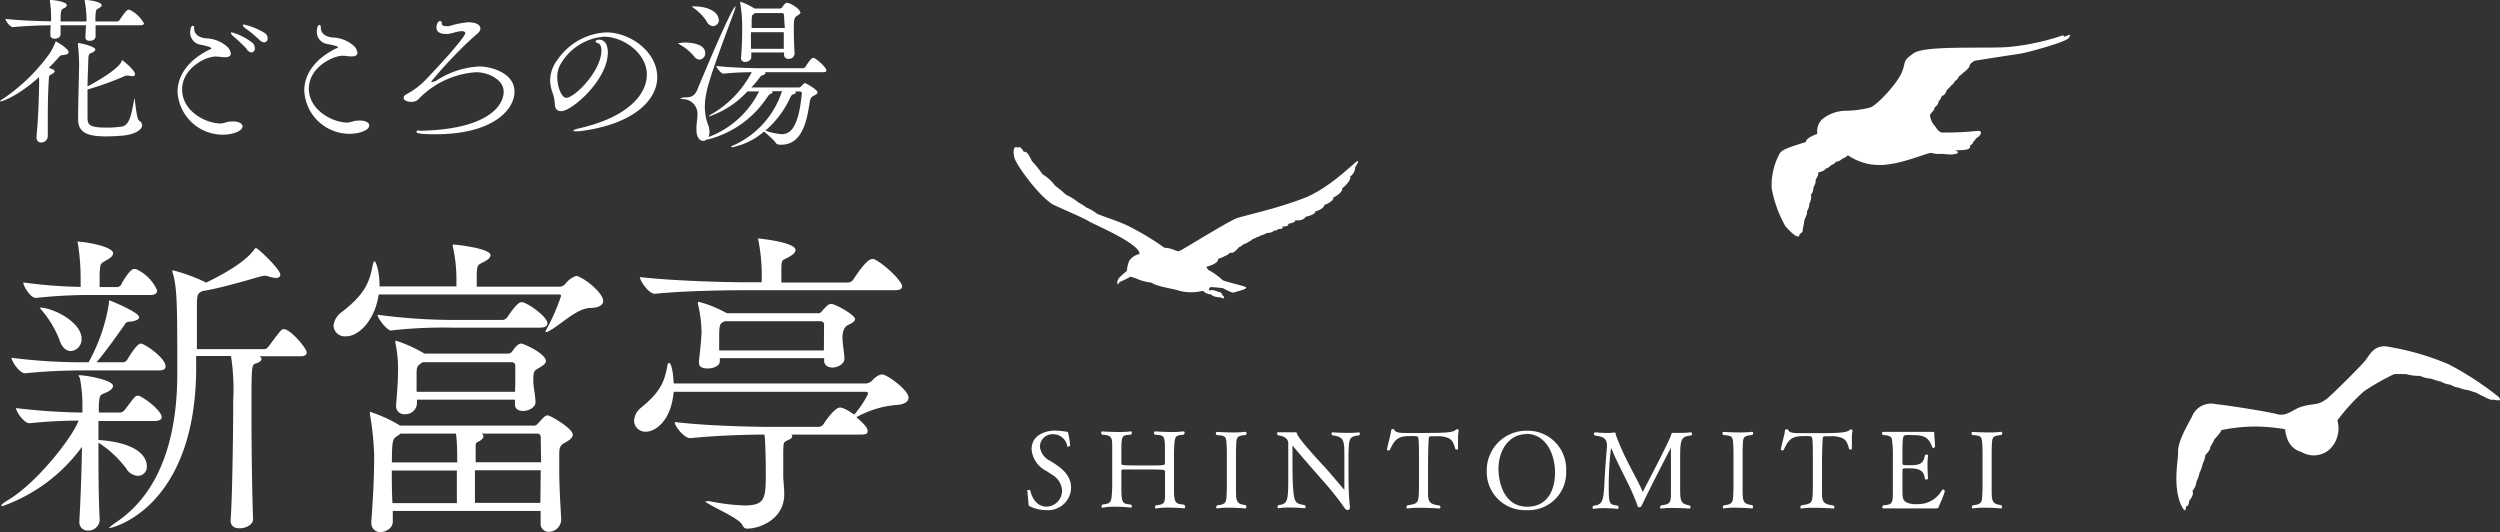 <svg xmlns="http://www.w3.org/2000/svg" viewBox="0 0 279.35 59.46"><rect x="0" y="0" width="279.35" height="59.46" fill="#333333" stroke="none"/><defs><style>.cls-1{fill:#fff;}</style></defs><title>アセット 3</title><g id="レイヤー_2" data-name="レイヤー 2"><g id="アクセス詳細"><path class="cls-1" d="M18.07,46.61c0,.22-.22.43-.79.43H11c0,.65,0,1.37,0,2.13h.07c4.5.32,5.33,2,5.33,2.88a1,1,0,0,1-1,1.12,1.59,1.59,0,0,1-1.3-.83A12,12,0,0,0,11,49.46c0,2.77,0,6,.14,8.6v.07a1.25,1.25,0,0,1-1.33,1.15.91.91,0,0,1-.94-1v-.11c.14-2.45.25-5.58.29-8.24A18.71,18.71,0,0,1,.29,56.55c-.11,0-.14,0-.14-.07s.18-.25.58-.5C4.17,54,8.21,48.67,8.78,47c-1.58,0-3.24.07-5.51.29h0c-.58,0-1.48-1.3-1.48-1.69a69.3,69.3,0,0,0,7.42.5c0-.25,0-.47,0-.68a15.63,15.63,0,0,0-.29-3.2A1.42,1.42,0,0,1,8.78,42c0-.07,0-.07.14-.07.68,0,3.71.54,3.71,1.19,0,.22-.22.47-.58.65-.79.4-.9.14-1,1.33a9.2,9.2,0,0,0,0,1h2.41a.81.81,0,0,0,.5-.32c1.12-1.51,1.19-1.55,1.37-1.55s.14,0,.22,0C16.56,44.71,18.07,46,18.07,46.61Zm.43-5.69c0,.25-.14.47-.68.47H9.57a64.86,64.86,0,0,0-6.77.32h0c-.61,0-1.51-1.33-1.51-1.73a62.65,62.65,0,0,0,8.42.5H9.9a20.14,20.14,0,0,0,2.27-6.55c0-.25,0-.36.07-.36s3.31,1.33,3.31,1.87c0,.22-.32.43-1,.5-.5,0-.5.18-.76.54-.68.94-1.76,2.52-3,4h3a.62.62,0,0,0,.43-.29c.18-.32,1.08-1.8,1.51-1.8S18.5,40,18.5,40.93Zm-.94-8.46c0,.25-.18.5-.72.5H10.33A57.4,57.4,0,0,0,4,33.29H4c-.61,0-1.4-1.33-1.4-1.73a54.15,54.15,0,0,0,6.41.5c0-.18,0-.36,0-.54a25.54,25.54,0,0,0-.29-4.21c0-.14-.07-.22-.07-.25A.08.08,0,0,1,8.64,27c.86,0,4,.54,4,1.3,0,.25-.25.5-.65.72-.86.5-.76.36-.86,1.58,0,.43,0,1,0,1.48h2a.7.7,0,0,0,.43-.29c0-.11.94-1.73,1.4-1.73.11,0,.18,0,.22,0A4.67,4.67,0,0,1,17.57,32.47ZM9.11,37.83a1.31,1.31,0,0,1-1.19,1.4c-.47,0-1-.36-1.26-1.22a11.61,11.61,0,0,0-1.91-3.24c-.18-.22-.29-.32-.29-.4h0C5.94,34.38,9.11,36,9.11,37.83Zm25.16,1.55c0,.22-.14.43-.68.43H29a.44.44,0,0,1,.22.32c0,.18-.25.36-.58.47-.54.14-.54.14-.54,5.51,0,3.89.07,9.18.18,11.92,0,.54-.72,1-1.51,1-.58,0-1-.25-1-.86v-.07c.18-2.34.29-9.5.29-13.39a23.84,23.84,0,0,0-.25-4.93H21.92v1.76C21.7,56.8,12.56,59,12.24,59c0,0-.07,0-.07,0s.22-.25.76-.61c5.87-3.89,6.88-11.45,6.88-16.59v-.29c0-7.27,0-9.43-.54-11.12a.4.4,0,0,1,0-.18s0,0,.07,0a19.33,19.33,0,0,1,3.56,1.3l.14.07c1.55-.76,4.32-2.2,5.4-3.74.07-.07.11-.14.14-.14.22,0,2.74,2.38,2.74,3,0,.22-.18.36-.5.36a3.58,3.58,0,0,1-.72-.14,1.44,1.44,0,0,0-.54-.11,1.84,1.84,0,0,0-.4.07c-.68.18-4.07,1.22-6.37,1.62h-.11c-.68.32-.68.36-.68,2.3v4.21h7.56c.22,0,.36-.18.5-.36,1.26-1.69,1.4-1.87,1.62-1.87C32.4,36.71,34.27,38.91,34.27,39.38Z"/><path class="cls-1" d="M67.4,33.62c0,.43-.4.76-1.4.79-1.55,0-3.35,1.91-4.68,2.59a1,1,0,0,1-.29.11c-.07,0-.07,0-.07-.07a.94.94,0,0,1,.11-.25,22.72,22.72,0,0,0,1.62-3.71.17.17,0,0,0-.18-.18H42.31c-.32,2.52-2,4.68-3.67,4.68a1.25,1.25,0,0,1-1.37-1.19,2.16,2.16,0,0,1,1-1.58c2.27-1.8,3-3,3.38-5.22.07-.25.14-.4.22-.4s.54.9.54,2.81H51V31a16.89,16.89,0,0,0-.4-3.46.54.54,0,0,1,0-.22s0,0,0,0c.32,0,4.21.43,4.21,1.19,0,.25-.25.5-.68.72-.76.4-.76.29-.86,1.22,0,.43,0,1,0,1.58h9.36a1.14,1.14,0,0,0,.54-.29,2.44,2.44,0,0,1,1.19-.9.22.22,0,0,1,.14,0C65.74,31.32,67.4,32.86,67.4,33.62ZM64,48.56c0,.4-.47.68-.86.9-.61.32-.65.61-.65,1.4v1.37c0,2.27.11,3.71.22,5.8v.07a1.41,1.41,0,0,1-1.4,1.33.9.9,0,0,1-.9-1V57.09H43.89v1.22c0,.68-.76,1.15-1.4,1.15a1,1,0,0,1-1-1v-.11c.22-3.24.32-5,.32-7.56a33.89,33.89,0,0,0-.47-4.5.63.63,0,0,1,0-.21s0-.07,0-.07a16.53,16.53,0,0,1,3.38,1.55H59.62a.53.53,0,0,0,.47-.22c.25-.25.54-.61.76-.79a.64.64,0,0,1,.36-.14C61.46,46.4,64,47.87,64,48.56ZM61.17,36.14c0,.25-.22.47-.83.47h-9.9a51.76,51.76,0,0,0-6.77.32h0c-.4,0-1.48-1.33-1.48-1.76a64.4,64.4,0,0,0,8.35.58H56.2a.81.81,0,0,0,.5-.32c1.08-1.62,1.4-1.66,1.62-1.66C58.83,33.76,61.17,35.35,61.17,36.14ZM51.09,51.58c0-.9,0-2.12-.14-3.13H44.76l-.29.22c-.58.36-.68.43-.68,3h7.31Zm-7.31,1c0,1,0,2.27.07,3.64h7.2c0-1.55,0-2.56,0-3.64ZM61,40.35c0,.32-.43.54-.76.76-.54.29-.65.4-.65,1.33s.18,1.26.25,2.48v0c0,.61-.76,1-1.4,1-.47,0-.9-.22-.9-.68v-.58H46.59v.43a1.27,1.27,0,0,1-1.33,1.19.89.89,0,0,1-1-.9v-.14c.14-1.66.22-2.84.22-4.07a14.2,14.2,0,0,0-.29-2.81.64.64,0,0,1,0-.22c0-.07,0-.07.07-.07a16.28,16.28,0,0,1,3.17,1.44,0,0,0,0,1,0,0h9.29a.59.59,0,0,0,.5-.22c.32-.47.68-.9,1-.9S61,39.52,61,40.35Zm-3.42,2.48c0-.76,0-1.37,0-2a.38.38,0,0,0-.36-.36H47.24l-.11.07c-.43.29-.58.4-.58,1.15,0,.5,0,1.29,0,2.09h11Zm2.84,9.72H53.07c0,1.08,0,2.2,0,3.64h7.31Zm0-3.74a.36.36,0,0,0-.32-.36h-6.3a.34.34,0,0,1,.22.29c0,.22-.25.47-.58.61s-.29.32-.29.68c0,.58,0,1.12,0,1.62h7.31Z"/><path class="cls-1" d="M101.52,44.42c0,.43-.4.79-1.4.83a11.21,11.21,0,0,0-4.43,1.37c.72.61,1.26,1.15,1.26,1.51s-.18.43-.79.43H88.42a.33.33,0,0,1,.11.18c0,.14-.14.29-.4.4-.61.29-.58.25-.61,1.33,0,.68,0,1.76,0,2.66,0,.61.11,1.33.11,2.05v.07c0,2.77-2.74,3.82-4.14,3.82-.29,0-.4-.14-.58-.47-.43-.79-4.1-2.3-4.1-2.59,0,0,0,0,.14,0a1.69,1.69,0,0,1,.36,0,23.24,23.24,0,0,0,3.85.47c2.41,0,2.41-.83,2.41-3.85,0-.11,0-2.63-.14-4.07-2.05,0-5.44.11-8.31.4h0c-.68,0-1.73-1.33-1.73-1.8,3.64.43,8.75.54,10.8.54h5.26a.73.73,0,0,0,.58-.32c.47-.76,1.37-1.84,1.8-1.84.25,0,.65.11,1.62.79A10.56,10.56,0,0,0,97,44c0-.14-.11-.22-.25-.22H75.28c-.32,3.49-2.23,4.46-3.1,4.46A1.26,1.26,0,0,1,70.85,47a2,2,0,0,1,.83-1.48c1.94-1.62,2.52-2.63,2.88-4.57,0-.25.11-.4.22-.4s.4.4.5,2.3H96.77a1.17,1.17,0,0,0,.65-.29s.61-.72,1.15-.72S101.52,43.59,101.52,44.42ZM100.8,32c0,.22-.18.43-.79.43H83c-2,0-6.62.07-9.83.4h0c-.65,0-1.66-1.4-1.66-1.87,3.71.43,9.57.58,11.66.58h1.94v-.18a20.36,20.36,0,0,0-.36-4.46c0-.14-.07-.22-.07-.25s0,0,.07,0,4.14.4,4.14,1.29c0,.22-.22.47-.58.68-.83.54-1,.18-1,1.44,0,.29,0,.94,0,1.51h7.42a.75.75,0,0,0,.61-.32c.32-.5,1.51-2.3,2.09-2.3a.44.44,0,0,1,.22,0C98.64,29.37,100.8,31.35,100.8,32Zm-5.26,3.64c0,.32-.43.5-.79.68s-.61.65-.61,1.37.18,1.62.22,2.38v0c0,.65-.83,1-1.33,1s-.94-.25-.94-.76v-.29H80.43c0,.11,0,.25,0,.36v0c0,.47-.65.79-1.33.79s-1-.18-1-.68v-.11c.14-1.3.29-2.66.29-3.35a14.7,14.7,0,0,0-.4-3.06.39.39,0,0,1,0-.18.08.08,0,0,1,.07-.07A13.52,13.52,0,0,1,81.22,35H91.34a.49.49,0,0,0,.43-.14,7.44,7.44,0,0,1,.72-.76.65.65,0,0,1,.4-.14C93.42,34,95.55,35.2,95.55,35.67Zm-3.46.54c0-.11-.18-.29-.43-.29H81l-.14.07c-.43.22-.5.29-.5,1.87,0,.4,0,.86,0,1.33h11.7Z"/><path class="cls-1" d="M7.67,5.83c0,.16-.16.27-.61.32-.27,0-.34.07-.61.38s-.65.7-1,1.06c.47.14.65.22.65.36s-.16.27-.4.38-.22.16-.25.67c-.05.67-.11,2.34-.11,4,0,.77,0,1.55,0,2.18v0a.73.73,0,0,1-.76.74c-.27,0-.5-.18-.5-.59v-.12c.22-2.18.25-4.21.29-5.6v-1c-2.21,2-4,2.72-4.34,2.72a.08.08,0,0,1-.05,0c0-.05.11-.14.36-.29A20.63,20.63,0,0,0,5.53,6a7.53,7.53,0,0,0,.65-1.24c0-.09,0-.12.07-.12S7.67,5.44,7.67,5.83Zm8.41-3.22c0,.11-.09.21-.4.21h-5l0,1.24c0,.14-.09.5-.67.5-.25,0-.47-.11-.47-.4V4.12l.07-1.3H6.77l0,1c0,.14-.09.5-.67.5-.25,0-.47-.11-.47-.4V3.91c0-.47,0-.83.05-1.08-1.15,0-2.93.07-4.23.2h0c-.32,0-.83-.68-.83-.92,1.49.18,3.74.25,5.09.27,0-.18,0-.31,0-.45A12,12,0,0,0,5.58.16c0-.05,0-.07,0-.11s0-.05.07-.05c.52,0,1.82.22,1.82.58,0,.09-.09.23-.36.36s-.34.18-.34,1.46h2.9V1.93A12,12,0,0,0,9.47.16c0-.05,0-.07,0-.11s0-.05.07-.05c.52,0,1.82.22,1.82.58,0,.09-.09.23-.36.36s-.34.18-.34,1.46h2.41a.37.37,0,0,0,.29-.16c.74-1.13.92-1.15,1-1.15l.13,0A3.68,3.68,0,0,1,16.08,2.61ZM15.88,14c0,.47-.72,1-2.11,1.15-.59.05-1.3.09-1.89.09-1.69,0-3.15-.22-3.15-1.86v-.07c0-2.09.09-4.48.11-6.07A21.59,21.59,0,0,0,8.71,5a1,1,0,0,0,0-.12c0-.05,0-.07.07-.07.25,0,1.87.4,1.87.72,0,.13-.13.25-.38.36s-.36.07-.4.67c0,.41-.07,1.71-.09,3.1,2.41-1.3,3.64-2.3,3.82-2.83,0-.05,0-.09.07-.09s1.42,1.12,1.42,1.55c0,.13-.11.22-.31.22a1.36,1.36,0,0,1-.34-.05,1.29,1.29,0,0,0-.23,0,.35.35,0,0,0-.18,0A33.26,33.26,0,0,1,9.78,10c0,1.28,0,2.54,0,3.11,0,.83.16,1.15,2.16,1.15a11.22,11.22,0,0,0,1.69-.12c.88-.14,1.1-1.57,1.35-3A.6.6,0,0,1,15,11c.11,0,.22,2.29.54,2.48A.61.61,0,0,1,15.88,14Z"/><path class="cls-1" d="M21.7,3.22c0,.59.54,1,1.33,1.06a3.76,3.76,0,0,1,2.36.94,1.27,1.27,0,0,1,.4.76c0,.25-.2.41-.59.41a2.46,2.46,0,0,1-.32,0,5.52,5.52,0,0,0-.74-.07C23,6.28,20.35,7.62,20.35,10s2.56,3.8,4.36,3.8a4.8,4.8,0,0,0,.72-.18,3.63,3.63,0,0,1,.59-.05c.7,0,1.08.25,1.08.54,0,.58-1.19.94-2.2.94a5.06,5.06,0,0,1-5.06-4.79c0-1.66,1-3.44,3.57-4.72.09,0,.2-.09.2-.14S23.5,5.22,22.44,5a1.37,1.37,0,0,1-1.19-1.35c0-.38.11-.77.27-.77s.18.14.18.31Zm5.83,2.21A16.06,16.06,0,0,0,26,4c-.14-.16-.2-.27-.2-.32s0-.07.09-.07a6.45,6.45,0,0,1,2.39,1.24,1.05,1.05,0,0,1,.2.54.42.42,0,0,1-.4.47A.76.76,0,0,1,27.54,5.44Zm1.42-1a12.39,12.39,0,0,0-1.58-1.3c-.16-.14-.23-.25-.23-.32s0-.07.11-.07a7.52,7.52,0,0,1,2.41,1,.78.78,0,0,1,.25.54.41.41,0,0,1-.4.45A.77.77,0,0,1,29,4.46Z"/><path class="cls-1" d="M35.85,3.13c0,.59.54,1,1.33,1.06a3.76,3.76,0,0,1,2.36.94,1.28,1.28,0,0,1,.4.76c0,.25-.2.41-.59.41a2.62,2.62,0,0,1-.32,0,5.52,5.52,0,0,0-.74-.07c-1.13,0-3.78,1.33-3.78,3.67s2.56,3.8,4.36,3.8a4.8,4.8,0,0,0,.72-.18,3.63,3.63,0,0,1,.59-.05c.7,0,1.08.25,1.08.54,0,.58-1.19.94-2.2.94A5.06,5.06,0,0,1,34,10.12c0-1.66,1-3.44,3.57-4.72.09,0,.2-.09.2-.14s-.11-.13-1.17-.34A1.37,1.37,0,0,1,35.4,3.56c0-.38.11-.77.27-.77s.18.14.18.31Z"/><path class="cls-1" d="M48.7,15c-.61,0-2.16,0-2.16-.25s.18-.14.5-.14c7.4-.16,9.24-2.77,9.24-4.36,0-1.4-1.8-2.18-3.06-2.18a9.81,9.81,0,0,0-6.45,3,1.07,1.07,0,0,1-.83.31c-.43,0-.83-.16-.83-.43s.13-.31.45-.5a8.47,8.47,0,0,0,1.8-1.33c1-1,4.63-4.92,4.63-5.42,0-.18-.25-.22-.4-.22-.4,0-1.08.25-1.5.31a2,2,0,0,1-.32,0c-.59,0-1-.23-1-.7s.23-.74.38-.74.22.11.22.3.2.27.47.27a2.63,2.63,0,0,0,.36,0,9.67,9.67,0,0,1,2.09-.43c1.21,0,1.39.47,1.39.7a.61.61,0,0,1-.2.43c-.25.25-.59.52-.92.83a50.8,50.8,0,0,0-4.36,4.64c0,.05,0,.07.11.07a1.2,1.2,0,0,0,.52-.2,9.52,9.52,0,0,1,4.74-1.53c1.35,0,3.92.74,3.92,2.81S55,15,48.7,15Z"/><path class="cls-1" d="M64.68,14.67a2.12,2.12,0,0,1-.32,0c-.18,0-.29,0-.29-.07s.2-.16.68-.27c5.44-1.24,7.53-3.8,7.53-6,0-2.43-2.7-4.23-4.77-4.23a6.14,6.14,0,0,0-4.83,3,2.79,2.79,0,0,0-.41,1.53c0,1,.45,2.3,1,2.3.94,0,3.93-3,3.93-5.29,0-.54-.2-.76-.34-.79s-.32-.14-.32-.22.18-.2.38-.2c.68,0,1,.59,1,1.42,0,3.06-4,6.57-5.22,6.57-.38,0-.68-.2-.7-.76a4.59,4.59,0,0,0-.25-1.28A4.48,4.48,0,0,1,61.47,9a3.83,3.83,0,0,1,.81-2.3,7,7,0,0,1,5.47-3.08c2.67,0,5.69,2.16,5.69,5C73.45,11.18,70.78,13.94,64.68,14.67Z"/><path class="cls-1" d="M78.8,5.94a.69.69,0,0,1-.63.72.8.8,0,0,1-.63-.38A5.63,5.63,0,0,0,76,5c-.14-.09-.22-.13-.22-.16s.72-.09.76-.09C77.54,4.77,78.8,5,78.8,5.94ZM92.34,7.87c0,.11-.07.2-.36.2H85.46a.13.13,0,0,1,.07.11c0,.09-.14.18-.31.23s-.2.07-.41.36a11.08,11.08,0,0,1-.85,1h5.28a.34.34,0,0,0,.31-.16c.34-.34.38-.34.4-.34s1.4.72,1.4,1.06c0,.13-.13.23-.41.36s-.41.32-.47.76c-.29,1.89-.77,4.72-3.17,4.72-.25,0-.5,0-.63-.23s-1-1-1.3-1.24a7.77,7.77,0,0,1-3.53,1.75c-.09,0-.13,0-.13-.05s.11-.12.36-.21a10,10,0,0,0,5.31-6H86.25a.13.13,0,0,1,.07.11c0,.09-.13.18-.23.2s-.23.16-.43.47a11.27,11.27,0,0,1-6.54,4.61l-.14,0a.63.63,0,0,1-.42.16c-.36,0-.74-.38-.74-1.26v-.18c0-.47.11-1,.11-1.44a1.64,1.64,0,0,0-1.51-1.78C76.12,11.07,76,11,76,11s.16-.09.43-.11c.72,0,1.15-.09,1.48-.85C78,9.81,81.77.72,82.18.72c0,0,0,0,0,.05a1.56,1.56,0,0,1-.09.38c-2.68,7.22-3.33,9-3.33,10.79a5.59,5.59,0,0,0,.36,2,2.29,2.29,0,0,1,.16.79,1.74,1.74,0,0,1-.11.58,10.34,10.34,0,0,0,5.65-5.1h-1.3A10.29,10.29,0,0,1,79.27,13c-.05,0-.09,0-.09,0s.11-.14.34-.25A11.7,11.7,0,0,0,84,8.07c-.94,0-2.14.05-3.15.16h0c-.29,0-.81-.67-.81-.86,1.66.2,4.14.25,5.06.25h4.68A.34.34,0,0,0,90,7.47c.13-.22.63-1,.85-1l.11,0C91.44,6.73,92.34,7.56,92.34,7.87Zm-12-5.69a.71.71,0,0,1-.67.74.85.85,0,0,1-.7-.52A5.31,5.31,0,0,0,77.54.92c-.14-.11-.22-.16-.22-.2s.09,0,.29,0C78.67.68,80.29,1.17,80.29,2.18Zm9.11-.83c0,.2-.23.32-.41.43s-.34.27-.34,1.13S88.72,5,88.79,6v0a.64.64,0,0,1-.68.58.46.46,0,0,1-.5-.49l0-.23H83.95c0,.18,0,.36,0,.52,0,.32-.36.54-.68.54a.42.42,0,0,1-.47-.43V6.5c.11-1.35.13-2.43.13-3.26a15,15,0,0,0-.22-2.9.61.61,0,0,0,0-.11s0-.05,0-.05a8,8,0,0,1,1.6.77l0,0h2.84a.31.31,0,0,0,.25-.14c.29-.45.45-.5.52-.5C88.32.32,89.4,1,89.4,1.35ZM83.91,3.6c0,.61,0,1.24,0,1.85h3.67c0-.67,0-1.28,0-1.85ZM87.6,1.67a.21.21,0,0,0-.23-.21h-3l-.09.07c-.27.2-.25.09-.29.72,0,.27,0,.58,0,.88h3.71C87.64,2.57,87.64,2.09,87.6,1.67Zm2,8.77c0-.14-.05-.22-.27-.22h-.49a.16.16,0,0,1,.07.14c0,.05-.05.13-.22.16s-.29.14-.43.47a10.51,10.51,0,0,1-2.74,3.6,6.68,6.68,0,0,0,1.82.4c.92,0,1.87-.61,2.25-4.48Z"/><path class="cls-1" d="M116.94,57a4.16,4.16,0,0,1-1.84-.41.3.3,0,0,1-.18-.3c0-.32-.12-1.28-.12-1.45s.1-.08.18-.08.13,0,.14,0c.23,1.16.95,1.85,1.79,1.85a1.78,1.78,0,0,0,1.76-1.91,2.2,2.2,0,0,0-1.09-1.64l-.65-.43a3,3,0,0,1-1.66-2.42c0-1.91,2.11-2.1,2.59-2.1a10.11,10.11,0,0,1,1.32.13c.11,0,.14,0,.18.16a9,9,0,0,1,.22,1.4s-.13.11-.23.11a.08.08,0,0,1-.08,0,1.6,1.6,0,0,0-1.56-1.39,1.41,1.41,0,0,0-1.51,1.39,2,2,0,0,0,1.12,1.57c1.08.66,2.36,1.49,2.36,3A2.55,2.55,0,0,1,116.94,57Z"/><path class="cls-1" d="M132.42,56.67a.12.12,0,0,1-.12.13s-.88-.08-1.79-.08a7.57,7.57,0,0,0-1.34.1h0c-.07,0-.11-.06-.11-.13a.29.29,0,0,1,.12-.23c1.1-.11,1-.32,1-1.9,0-.54,0-1.82,0-1.82,0-.26,0-.28-2.09-.28-1,0-2.09,0-2.57,0-.17,0-.22.1-.22.23v1.69c0,1.94.14,1.89,1.07,2a.29.29,0,0,1,.11.2.13.13,0,0,1-.13.14s-.86-.1-1.79-.1a7,7,0,0,0-1.37.11h0c-.07,0-.11-.06-.11-.13a.29.29,0,0,1,.12-.23c1.06-.11,1-.29,1.08-2,0-.41,0-1.22,0-2s0-1.64,0-2.06c0-1.39.06-1.67-1.13-1.74a.24.24,0,0,1-.1-.2c0-.08,0-.16.12-.16s.83.06,1.75.06a11.15,11.15,0,0,0,1.45-.07h0c.06,0,.1.06.1.14a.28.28,0,0,1-.1.23c-.95.08-1.06,0-1.07,1.67,0,.44,0,1.52,0,1.52,0,.25,0,.25,2.66.25,2.12,0,2.21,0,2.21-.25,0,0,0-.95,0-1.38,0-1.76-.07-1.73-1.12-1.81a.24.24,0,0,1-.1-.2c0-.08,0-.16.13-.16s.86.06,1.79.06a10,10,0,0,0,1.39-.07h0c.07,0,.11.07.11.16a.29.29,0,0,1-.11.21c-1,.11-1,.06-1.08,1.86,0,.56,0,1.18,0,1.79,0,.84,0,1.65,0,2.29,0,1.67.12,1.79,1.08,1.87A.27.27,0,0,1,132.42,56.67Z"/><path class="cls-1" d="M139.27,56.67a.13.13,0,0,1-.13.14s-.94-.08-1.86-.08a7.89,7.89,0,0,0-1.27.08h0c-.07,0-.11-.06-.11-.13a.29.29,0,0,1,.11-.22c1.16-.12,1-.41,1.08-1.85,0-.58,0-1.4,0-2.19s0-1.56,0-2c-.06-1.71,0-1.71-1.13-1.81a.23.23,0,0,1-.1-.19.14.14,0,0,1,.13-.16s.83.06,1.74.06a10.78,10.78,0,0,0,1.43-.07h0c.08,0,.13.08.13.17a.19.19,0,0,1-.12.19c-1.14.11-1,.28-1.06,1.79,0,.54,0,1.14,0,1.76,0,.84,0,1.7,0,2.42,0,1.38,0,1.74,1.07,1.86A.27.27,0,0,1,139.27,56.67Z"/><path class="cls-1" d="M150.68,50.76c0,.29,0,.74,0,1.28,0,1.43,0,3.44.16,4.53v.1c0,.24-.12.31-.26.31s-.25-.08-.4-.31a33.53,33.53,0,0,0-2.51-3.12c-1.1-1.26-2.4-2.73-3.25-3.78h0a.06.06,0,0,0,0,.06c0,.3,0,.65,0,1,0,1.37,0,3,.08,3.81.11,1.59.34,1.64,1.29,1.8a.27.27,0,0,1,.1.22.12.12,0,0,1-.12.13s-.82-.08-1.68-.08a7.82,7.82,0,0,0-1.24.08h0c-.06,0-.1-.06-.1-.13a.28.28,0,0,1,.1-.22c1-.13,1.1-.35,1.1-3,0-1.12,0-2.66,0-3.9,0-.32-.17-.77-1.14-.9a.29.29,0,0,1-.11-.2c0-.08,0-.14.17-.14s.58,0,1.18,0a7.31,7.31,0,0,0,.76,0h0c.06,0,.08.06.13.19s.24.65,3,3.61c.77.84,1.6,1.86,2.28,2.64l0,0s0,0,0-.07v0c0-.44,0-1.06,0-1.68s0-1.46,0-1.93c0-1.82,0-2.25-1.33-2.41a.29.29,0,0,1-.11-.2.13.13,0,0,1,.13-.14s.85.06,1.72.06a9.19,9.19,0,0,0,1.21-.06h0c.06,0,.11.06.11.14a.25.25,0,0,1-.1.2C150.69,48.76,150.74,49.09,150.68,50.76Z"/><path class="cls-1" d="M162.92,48.72c0,.3,0,.62,0,.92s0,.32,0,.47-.07.12-.14.12-.16,0-.17-.08c-.26-.86-.36-1.24-1.6-1.4a4.79,4.79,0,0,0-.54,0l-.56,0a.23.23,0,0,0-.26.24c0,.08-.08,1-.08,2.91,0,.78,0,1.75,0,2.41,0,1.62-.11,2,1.27,2.17a.27.27,0,0,1,.12.2.13.13,0,0,1-.14.14s-1.06-.08-2.11-.08a10.32,10.32,0,0,0-1.45.08h0c-.07,0-.11-.06-.11-.13a.31.31,0,0,1,.11-.23c1.27-.19,1.27-.21,1.3-2.17,0-.55,0-1.21,0-1.82s0-1.19,0-1.57c0,0,0-1.64-.07-1.91s-.08-.26-.94-.26c-1.25,0-1.69.29-2.23,1.52a.17.17,0,0,1-.17.08c-.08,0-.17,0-.17-.12v0c.14-.77.43-1.63.47-2.15a.18.18,0,0,1,.19-.12.18.18,0,0,1,.17.1c.1.25.48.34,1.18.34l2.18,0c2.6,0,3.3-.08,3.54-.4a.13.13,0,0,1,.11,0c.08,0,.18,0,.18.1h0A5.36,5.36,0,0,0,162.92,48.72Z"/><path class="cls-1" d="M170.56,57a4.26,4.26,0,0,1-4.43-4.39,4.42,4.42,0,0,1,4.47-4.48A4.28,4.28,0,0,1,175,52.58,4.2,4.2,0,0,1,170.56,57Zm0-8.49c-2,0-3.12,1.87-3.12,3.88,0,1.5.61,4.23,3.21,4.23,2.33,0,3.11-1.94,3.11-3.83S172.84,48.48,170.53,48.48Z"/><path class="cls-1" d="M187.74,51.62c0,1,0,2.05,0,2.85,0,1.39,0,1.86,1.06,2a.25.25,0,0,1,.1.2.14.14,0,0,1-.13.16s-.92-.07-1.86-.07a8.43,8.43,0,0,0-1.3.07h0c-.07,0-.11-.06-.11-.13a.29.29,0,0,1,.12-.23c1-.13,1.09-.29,1.09-1.33v-.44c0-.53,0-1.56,0-2.54,0-.82,0-1.61,0-2.05,0,0,0-.08,0-.08s-2.39,4.58-3.17,6.27c-.14.29-.2.38-.37.38s-.2-.13-.26-.36a23.9,23.9,0,0,0-1.16-2.62c-.56-1.14-1.19-2.37-1.63-3.44-.06-.12-.08-.17-.11-.17a35.25,35.25,0,0,0-.25,4c0,2.22,0,2.28,1,2.41a.25.25,0,0,1,.1.2.14.14,0,0,1-.13.16s-.74-.08-1.54-.08a6.66,6.66,0,0,0-1.13.08h0c-.07,0-.11-.06-.11-.13a.33.33,0,0,1,.11-.23c1-.08,1.1-.55,1.21-2.29,0-.56.19-3.18.29-4.26,0-.06,0-.12,0-.18,0-.82-.49-1-1.35-1.1a.25.25,0,0,1-.11-.2.16.16,0,0,1,.18-.16s.67.07,1.32.07a5.7,5.7,0,0,0,.83-.06h0s.08,0,.11.18a5.86,5.86,0,0,0,.3.84c.91,2.29,2.23,4.38,2.7,5.6,0,0,0,.07,0,.07s3.17-6.06,3.2-6.45c0-.11.1-.19.17-.19s.37,0,.86,0a8.21,8.21,0,0,0,1.2-.07s.1.08.1.18a.19.19,0,0,1-.1.18C187.75,48.79,187.74,49.13,187.74,51.62Z"/><path class="cls-1" d="M195.88,56.67a.13.13,0,0,1-.13.14s-.94-.08-1.86-.08a7.9,7.9,0,0,0-1.27.08h0c-.07,0-.11-.06-.11-.13a.29.29,0,0,1,.11-.22c1.16-.12,1-.41,1.08-1.85,0-.58,0-1.4,0-2.19s0-1.56,0-2c-.06-1.71,0-1.71-1.13-1.81a.23.23,0,0,1-.1-.19.14.14,0,0,1,.13-.16s.83.06,1.74.06a10.78,10.78,0,0,0,1.43-.07h0c.08,0,.13.08.13.17a.19.19,0,0,1-.12.19c-1.14.11-1,.28-1.06,1.79,0,.54,0,1.14,0,1.76,0,.84,0,1.7,0,2.42,0,1.38,0,1.74,1.07,1.86A.27.27,0,0,1,195.88,56.67Z"/><path class="cls-1" d="M206.93,48.72c0,.3,0,.62,0,.92s0,.32,0,.47-.07.12-.14.12-.16,0-.17-.08c-.26-.86-.36-1.24-1.59-1.4a4.8,4.8,0,0,0-.54,0l-.56,0a.23.23,0,0,0-.26.24c0,.08-.08,1-.08,2.91,0,.78,0,1.75,0,2.41,0,1.62-.11,2,1.27,2.17a.26.26,0,0,1,.12.2.13.13,0,0,1-.14.14s-1.06-.08-2.11-.08a10.31,10.31,0,0,0-1.45.08h0c-.07,0-.11-.06-.11-.13a.31.31,0,0,1,.11-.23c1.27-.19,1.27-.21,1.29-2.17,0-.55,0-1.21,0-1.82s0-1.19,0-1.57c0,0,0-1.64-.07-1.91s-.08-.26-.94-.26c-1.25,0-1.69.29-2.23,1.52a.17.17,0,0,1-.17.08c-.08,0-.17,0-.17-.12v0c.14-.77.43-1.63.47-2.15a.21.21,0,0,1,.36,0c.1.25.48.34,1.17.34l2.18,0c2.6,0,3.3-.08,3.54-.4a.13.13,0,0,1,.11,0c.08,0,.18,0,.18.1h0A5.44,5.44,0,0,0,206.93,48.72Z"/><path class="cls-1" d="M216.62,56.68c0,.08-.12.13-.32.13,0,0-2,0-3.71,0-.86,0-1.67,0-2.13,0h0a.13.13,0,0,1-.13-.13.29.29,0,0,1,.11-.22c1-.08,1.07-.18,1.07-1.55,0-.83,0-1.66,0-2.5,0-.48,0-1,0-1.44a11.54,11.54,0,0,0-.1-1.81c0-.28-.22-.54-1-.54a.27.27,0,0,1-.11-.2.14.14,0,0,1,.13-.16h0c.37,0,1.09,0,1.91,0,1.61,0,3.54,0,3.54,0,.2,0,.26,0,.26.12v0s0,.11,0,.17c0,.38.08.89.08,1.28a.19.19,0,0,1-.19.22s-.1,0-.11-.06c-.42-1.14-.9-1.37-2.24-1.37a6.45,6.45,0,0,0-.72,0c-.35.06-.38.18-.38,2.29v.88c0,.18.13.19.67.19,1,0,1.66,0,1.83-1.07,0-.07.1-.11.18-.11s.18,0,.18.13h0a7.07,7.07,0,0,0-.06,1.06c0,.74.06,1.48.06,1.48s-.08.12-.18.12a.17.17,0,0,1-.18-.12c-.1-1.07-.92-1.14-1.89-1.14-.56,0-.61,0-.61.21v.5c0,.58,0,1.4,0,1.71,0,1,0,1.41,1.16,1.58a2.85,2.85,0,0,0,.48,0A3.05,3.05,0,0,0,217,54.76a.13.13,0,0,1,.11-.06c.1,0,.2.1.2.16h0C217.21,55.38,216.74,56.32,216.62,56.68Z"/><path class="cls-1" d="M223.71,56.67a.13.13,0,0,1-.13.14s-.94-.08-1.86-.08a7.9,7.9,0,0,0-1.27.08h0c-.07,0-.11-.06-.11-.13a.29.29,0,0,1,.11-.22c1.16-.12,1-.41,1.08-1.85,0-.58,0-1.4,0-2.19s0-1.56,0-2c-.06-1.71,0-1.71-1.13-1.81a.23.23,0,0,1-.1-.19.14.14,0,0,1,.13-.16s.83.06,1.74.06a10.78,10.78,0,0,0,1.43-.07h0c.08,0,.13.08.13.17a.19.19,0,0,1-.12.19c-1.14.11-1,.28-1.06,1.79,0,.54,0,1.14,0,1.76,0,.84,0,1.7,0,2.42,0,1.38,0,1.74,1.07,1.86A.27.27,0,0,1,223.71,56.67Z"/><path class="cls-1" d="M151.7,18c-.2-.05-3,3-6.07,4.17s-6.43,1.88-7.37,2.19-6.15,3.58-6.49,3.69-.69-.34-1.65-.36a29.56,29.56,0,0,0-4.19-2.51c-1.2-.56-3.2-1.17-3.41-1.34a4.92,4.92,0,0,0-1.12-.65,6.91,6.91,0,0,0-.9-.57,6.34,6.34,0,0,0-1.39-.86,12.43,12.43,0,0,0-1.2-1,5,5,0,0,0-1.43-1.3A10.62,10.62,0,0,0,115.3,18s-.53-1.29-.88-1c-.39-.72-.69-.63-.59-.45-.51-.38-.7.21-.47,1.09s3,4.62,4.46,5.29,3.56,1.57,3.86,1.8,5.85,2.55,5.64,3.67a1.67,1.67,0,0,0-1.17.8,4.77,4.77,0,0,0-.24,1.08,9.14,9.14,0,0,0-.84.75c-.2.24-.3.64-.17.71s.08-.22.32-.28a9.72,9.72,0,0,0,1.11-.55s.59.18.84.3a6.14,6.14,0,0,0,1.54.38c.45.43,2.61.7,3.05.9a5.35,5.35,0,0,0,2.66,0c.39.45.87.33,1,.49s.79.26.91.25.45.2.46.05-.23-.32-.23-.32a.34.34,0,0,0-.29-.32c-.28-.06-.67-.28-.91-.22s-.29,0-.28-.06a1,1,0,0,1,.15-.28,11.5,11.5,0,0,1,1.45.13c.11.07,1,.55,1.17.48a2.48,2.48,0,0,0,.39-.13,1.81,1.81,0,0,0,.51-.15c.09,0,.66-.19.45-.33s-2.38-.62-2.6-.79a7.06,7.06,0,0,0-1.35-1,.73.73,0,0,1-.44-.49s1.35-.29,1.3-.88a2.79,2.79,0,0,0,.73-.3,1.65,1.65,0,0,0,.63-.4c.36.21.94-.57.94-.57a2.41,2.41,0,0,0,.57-.37,1.63,1.63,0,0,0,.59-.29,1.31,1.31,0,0,0,.44-.3s.42-.1.43-.21a.8.8,0,0,0,.46-.18s.54-.12.58-.26c.44,0,.86-.14.82-.26.47,0,.49-.18.49-.18s.85,0,.44-.3c.72.05.84-.23.67-.25s1-.18.81-.44c1,.11,1.18-.39,1.18-.39s1.13-.22,1.06-.58c.88-.25,1.13-.72,1-.73.72-.21,1.19-.74,1-.82.89-.4,1.16-1,1-1.05.56-.32,1.16-1.27.87-1.28a1.35,1.35,0,0,0,.62-1.1S151.9,18,151.7,18Z"/><path class="cls-1" d="M279.16,44.32a34.21,34.21,0,0,0-5.58-3.63,29.78,29.78,0,0,0-7.07-2c-1.37,0-1.72,1-2.25,1.64s-3.9,4-4.32,4.28c-1.05.76-1.41.41-2.84.86-.89.28-1.6,1.11-2.68.8-.8-.23-5.55-1-6.83-1.11a2.28,2.28,0,0,0-2.66,1.4c-.68,1.24-1.57,2.84-1.55,3.9s-.59,3.62.27,5.83c.6,1.31.6.48.61.28.31.09.37-.62.37-.62s.62-.73.34-1.08a1.88,1.88,0,0,0,.47-1.1,2.76,2.76,0,0,0,.33-.92,3.88,3.88,0,0,0,.35-1,3.13,3.13,0,0,0,.31-1s.61-.62.53-.88a7.61,7.61,0,0,0,.5-.91s.75-.78.75-1a19.4,19.4,0,0,1,3.57-.4,20.64,20.64,0,0,1,3.55.3c.05.13.08,2.05,1.81,2.53a2.68,2.68,0,0,0,3.22-.32,3.27,3.27,0,0,0,.82-3.19,21,21,0,0,1,3-3.28,27.17,27.17,0,0,1,3.35-1.9c.33,0,1,0,1.33,0a5.12,5.12,0,0,0,1.56.2,3.1,3.1,0,0,0,1.11.3c.13,0,.95.32,1.18.32a2.85,2.85,0,0,0,1.12.37,2.21,2.21,0,0,0,.92.33,4.1,4.1,0,0,0,.91.26c.21,0,.8.25.91.26s.69.36.83.41,1.05.58,1.16.39C279.13,44.79,279.64,44.81,279.16,44.32Z"/><path class="cls-1" d="M230.66,4.12s0-.27-.36-.1a26.88,26.88,0,0,1-5.84,1.23c-2.55.21-9.35-.21-10.63.7s-.81.84-1.3,2.09-2.9,3.87-3.65,4a12.1,12.1,0,0,1-2.63.34,4.17,4.17,0,0,0-2.7,1,1.91,1.91,0,0,0-.48,1.58s-1.32.43-1.28.91c-1.54.49-2.49.75-2.87,1.19a7.28,7.28,0,0,0-.95,4,13.73,13.73,0,0,0,1.51,4.19c.42.5,1.59,1.72,1.61.89a.5.5,0,0,0,.35-.57,6.85,6.85,0,0,0,.18-.95c0-.11.36-.69.29-1a1.75,1.75,0,0,0,.27-.89,1.38,1.38,0,0,0,.17-1c.32-.23.25-.85.34-.91a1.22,1.22,0,0,0,.19-.76s.4-.51.26-.78c.53-.13.8-.27.84-.43a1.07,1.07,0,0,0,.59-.37s.55-.21.54-.4a1.08,1.08,0,0,0,.71-.32s.58-.25.65-.42a6.29,6.29,0,0,0,4.68,1c1.83-.22,4.45-1.35,4.67-1.25a3.24,3.24,0,0,0,1.15.1c.18,0,1,.12,1.33.05s.47-.08.47-.23-.38-.17-.27-.2,1.35,0,1.53-.22a.34.34,0,0,0,.1-.36s.38-.13.33-.34a2.35,2.35,0,0,0,.38-.47c.35-.12.86-.81.18-.8a35.15,35.15,0,0,1-4.06.19c-.45-.15-.53-.47-.78-.75a2.12,2.12,0,0,1-.52-1.19c.06-.24.57-.59.5-.87a.9.9,0,0,0,.47-.72c.2-.09.35-.57.35-.57.29,0,.55-.51.53-.62a6.11,6.11,0,0,0,.57-.59c.2-.09.38-.47.38-.47.18,0,.47-.53.47-.53a2.15,2.15,0,0,0,.44-.37c.2-.12.75-.63.71-.78s.44-.52.58-.56S225,6.11,225.73,6s5.14-1.29,5.44-1.77S231.28,3.86,230.66,4.12Z"/></g></g></svg>